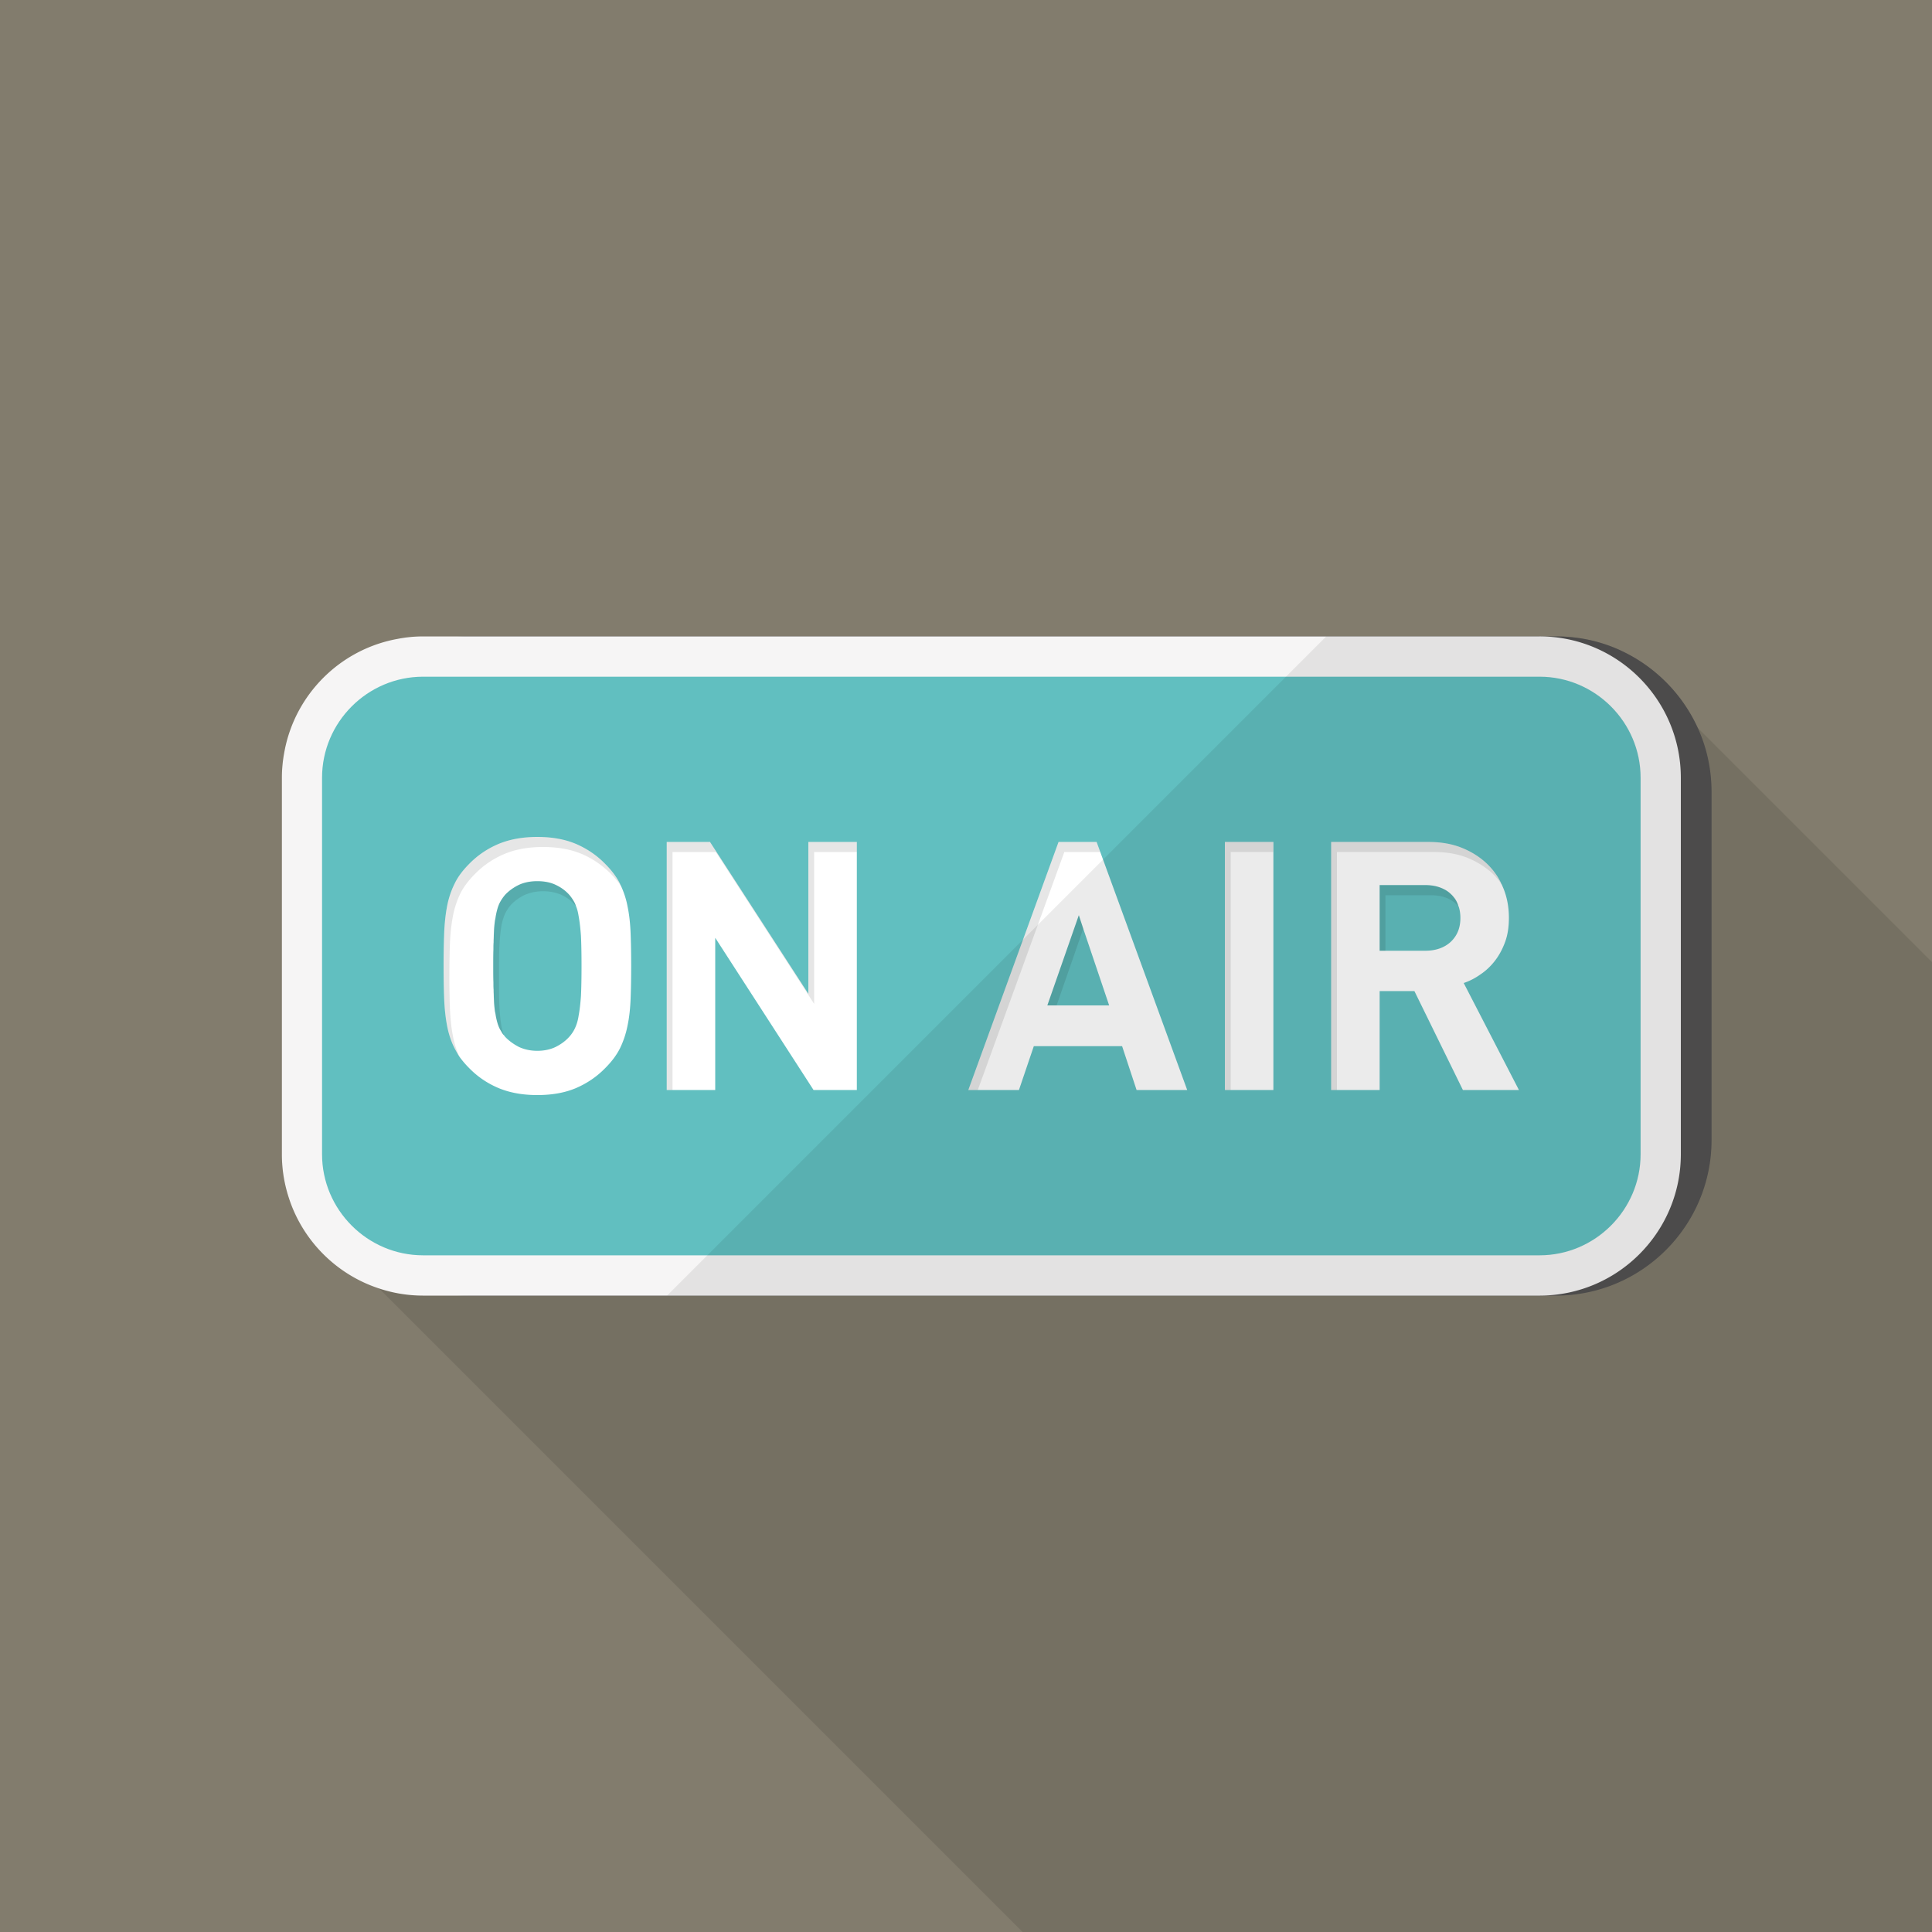 <svg xmlns="http://www.w3.org/2000/svg" viewBox="0 0 512 512"><path fill="#827c6d" d="M0 0h512v512H0z"/><path d="M512 254.976V512H271.002L100.454 341.453l-23.859-23.859a37.007 37.007 0 01-1.894-11.725v-99.738c0-2.457.256-4.864.717-7.167l29.645-29.595a35.617 35.617 0 017.066-.716h300.237c6.042 0 11.776 1.28 16.947 3.635l20.633 20.634L512 254.976z" opacity=".1" fill="#040000"/><path d="M453.581 209.869v92.262c0 22.733-18.483 41.216-41.216 41.216H124.058c-22.784 0-41.267-18.484-41.267-41.216v-92.262c0-22.732 18.483-41.216 41.267-41.216h288.307c6.042 0 11.776 1.28 16.947 3.635a41.727 41.727 0 0120.633 20.634c2.356 5.17 3.636 10.905 3.636 16.947z" fill="#525151"/><path d="M445.44 206.131v99.738c0 20.685-16.793 37.479-37.427 37.479H112.128c-4.096 0-7.987-.666-11.674-1.895-11.264-3.686-20.173-12.595-23.859-23.859a37.007 37.007 0 01-1.894-11.725v-99.738c0-2.457.256-4.864.717-7.167 2.867-15.003 14.694-26.777 29.645-29.595a35.617 35.617 0 017.066-.716h295.885c20.633-.001 37.426 16.793 37.426 37.478z" fill="#f6f5f5"/><path d="M407.997 179.331h-295.87c-14.729 0-26.779 12.051-26.779 26.779v99.782c0 14.729 12.051 26.779 26.779 26.779h295.87c14.729 0 26.779-12.051 26.779-26.779V206.11c0-14.728-12.05-26.779-26.779-26.779z" fill="#61bfc0"/><g fill="#fff"><path d="M167.117 247.296c-.103-2.56-.359-4.967-.819-7.118-.358-1.945-.973-3.738-1.741-5.427 0 0 0-.05-.051-.05-.051-.205-.153-.307-.205-.512-.922-1.842-2.253-3.584-3.943-5.274-2.253-2.304-4.864-4.045-7.731-5.274-2.918-1.229-6.298-1.842-10.24-1.842-3.891 0-7.27.614-10.24 1.842-2.918 1.229-5.529 2.97-7.782 5.274-1.69 1.69-3.021 3.431-3.891 5.274-.922 1.842-1.587 3.84-1.997 5.99-.41 2.15-.666 4.558-.768 7.118a221.22 221.22 0 00-.154 8.704c0 3.226.051 6.092.154 8.704.102 2.56.358 4.966.768 7.117.41 2.15 1.075 4.198 1.997 5.99.358.665.717 1.331 1.126 1.996l.103.103v.051a24.665 24.665 0 002.662 3.124c2.253 2.304 4.864 4.044 7.782 5.274 2.97 1.229 6.349 1.842 10.24 1.842 3.943 0 7.322-.614 10.24-1.842 2.867-1.23 5.478-2.97 7.731-5.274 1.69-1.69 3.021-3.431 3.943-5.274a24.27 24.27 0 001.997-5.99c.461-2.151.717-4.557.819-7.117.102-2.611.154-5.478.154-8.704 0-3.227-.052-6.093-.154-8.705zm-13.159 16.691c-.153 2.099-.358 3.84-.614 5.171-.205 1.383-.563 2.458-.973 3.328a9.042 9.042 0 01-1.536 2.304c-.973 1.076-2.15 1.946-3.584 2.663-1.382.666-3.021 1.024-4.864 1.024-1.792 0-3.43-.357-4.864-1.024-1.382-.716-2.611-1.586-3.635-2.663a2.9 2.9 0 01-.307-.409c-.256-.256-.512-.564-.666-.922a9.262 9.262 0 01-.563-.973c-.41-.87-.717-1.945-.973-3.328a9.563 9.563 0 00-.205-1.075 32.388 32.388 0 01-.256-2.613c0-.46-.051-.973-.051-1.484 0-.512-.051-1.076-.051-1.69-.051-.614-.051-1.229-.051-1.894-.051-1.332-.051-2.816-.051-4.404s0-3.072.051-4.404c0-.665 0-1.28.051-1.894 0-.615.051-1.178.051-1.69 0-.511.051-1.024.051-1.485.051-.973.154-1.842.256-2.611.103-.409.154-.768.205-1.126.256-1.382.563-2.509.973-3.379.41-.82.922-1.587 1.536-2.304 1.024-1.076 2.253-1.946 3.635-2.611 1.434-.666 3.072-.973 4.864-.973 1.843 0 3.482.306 4.864.973 1.434.665 2.611 1.535 3.584 2.611a11.24 11.24 0 011.536 2.304c.103.256.205.513.307.819.307.717.512 1.588.666 2.56.256 1.383.461 3.124.614 5.223.103 2.099.154 4.761.154 7.988 0 3.227-.051 5.889-.154 7.988zM214.221 223.129v40.244l-26.061-40.244h-11.469v65.741h12.851v-40.345l26.061 40.345h11.469v-65.741h-12.851zM291.584 225.791l-.973-2.663h-10.086l-23.911 65.741h13.415l3.942-11.622h23.398l3.84 11.622h13.414l-23.039-63.078zm-14.029 40.654l8.346-23.911 1.178 3.585 6.861 20.326h-16.385zM324.608 223.129v65.741h12.851v-65.741h-12.851zM387.891 260.506c1.587-.512 3.123-1.332 4.557-2.356 1.434-.973 2.714-2.201 3.84-3.686 1.075-1.434 1.946-3.072 2.611-4.915.666-1.842.973-3.943.973-6.298 0-2.765-.461-5.376-1.434-7.783l-.461-1.075c0-.051-.051-.051-.102-.103 0-.102-.051-.205-.103-.307-.87-1.842-2.048-3.43-3.533-4.915-1.843-1.792-4.096-3.277-6.758-4.352-2.611-1.075-5.632-1.588-8.96-1.588h-25.754v65.741h12.851v-26.214h9.216l12.851 26.214h14.848l-14.642-28.363zm-3.379-10.957c-1.69 1.587-3.994 2.406-6.81 2.406h-12.083v-17.408h12.083c1.383 0 2.714.204 3.84.614 1.127.41 2.15.973 2.97 1.793.41.357.717.768 1.075 1.229.41.614.717 1.28.922 1.996l.051.051c.307.921.461 1.946.461 3.021 0 2.612-.819 4.659-2.509 6.298z"/></g><g fill="#040000"><g opacity=".1"><path d="M164.301 234.189c-.922-1.842-2.253-3.584-3.943-5.274-2.253-2.304-4.864-4.045-7.731-5.274-2.918-1.229-6.298-1.842-10.24-1.842-3.891 0-7.27.614-10.24 1.842-2.918 1.229-5.529 2.97-7.782 5.274-1.69 1.69-3.021 3.431-3.891 5.274-.922 1.842-1.587 3.84-1.997 5.99-.41 2.15-.666 4.558-.768 7.118a221.22 221.22 0 00-.154 8.704c0 3.226.051 6.092.154 8.704.102 2.56.358 4.966.768 7.117.41 2.15 1.075 4.198 1.997 5.99.358.665.717 1.331 1.126 1.996l.103.103a23.153 23.153 0 01-1.69-5.426c-.409-2.151-.666-4.557-.768-7.117a221.293 221.293 0 01-.154-8.704c0-3.226.051-6.094.154-8.704.102-2.56.358-4.915.768-7.117a24.871 24.871 0 011.946-5.99c.922-1.844 2.253-3.584 3.942-5.274 2.253-2.304 4.864-4.045 7.783-5.274 2.919-1.229 6.349-1.842 10.24-1.842s7.322.614 10.24 1.842c2.867 1.229 5.427 2.97 7.731 5.274 1.024 1.024 1.843 2.049 2.611 3.124-.052-.207-.154-.309-.205-.514zM214.221 223.129v40.244l-26.061-40.244h-11.469v65.741h1.536v-63.079h11.469l26.061 40.244v-40.244h11.315v-2.663h-12.851zM290.611 223.129h-10.086l-23.911 65.741h2.509l22.938-63.079h9.523l-.973-2.662zM324.608 223.129v65.741h1.536v-63.079h11.264v-2.663h-12.8zM397.773 233.984c-.87-1.842-2.048-3.43-3.533-4.915-1.843-1.792-4.096-3.277-6.758-4.352-2.611-1.075-5.632-1.588-8.96-1.588h-25.754v65.741h1.536v-63.079h25.754c3.328 0 6.297.512 8.96 1.587 2.662 1.128 4.915 2.56 6.758 4.353.768.768 1.536 1.69 2.099 2.56.051.051.102.051.102.103-.05-.154-.153-.308-.204-.41z"/></g><g opacity=".1"><path d="M152.371 239.411a11.267 11.267 0 00-1.536-2.304c-.973-1.076-2.15-1.946-3.584-2.611-1.382-.666-3.021-.973-4.864-.973-1.792 0-3.43.306-4.864.973-1.382.665-2.611 1.535-3.635 2.611a11.28 11.28 0 00-1.536 2.304c-.41.87-.717 1.996-.973 3.379-.051.359-.102.718-.205 1.126a32.423 32.423 0 00-.256 2.611c-.051.461-.051.974-.102 1.485 0 .512-.051 1.075 0 1.69-.051.614-.051 1.229-.051 1.894-.051 1.331-.051 2.816-.051 4.404s0 3.071.051 4.404c0 .665 0 1.28.051 1.894-.051.614 0 1.178 0 1.69.051.511.051 1.024.102 1.484.051.974.154 1.844.256 2.613.103.409.154.716.205 1.075.256 1.383.563 2.458.973 3.328.153.307.358.665.563.973.205.359.41.666.666.922-.307-.717-.512-1.536-.717-2.56a50.004 50.004 0 01-.512-5.172c-.103-2.099-.103-4.761-.103-7.986 0-3.226 0-5.889.103-7.988a52.76 52.76 0 01.512-5.223c.256-1.382.614-2.509 1.024-3.379.41-.82.922-1.587 1.536-2.305 1.024-1.075 2.253-1.945 3.635-2.61 1.433-.615 3.072-.973 4.864-.973 1.843 0 3.482.357 4.864.973 1.434.665 2.611 1.535 3.533 2.61.154.155.256.307.358.461a13.561 13.561 0 00-.307-.82zM285.901 242.534l-8.346 23.911h2.457l7.066-20.326-1.177-3.585zM385.587 238.182c-.358-.461-.665-.871-1.075-1.229-.819-.82-1.843-1.383-2.97-1.793-1.126-.357-2.457-.563-3.84-.563h-12.083v17.356h1.536v-14.694h12.083c2.816 0 5.069.768 6.758 2.406.205.154.358.306.512.511a7.067 7.067 0 00-.921-1.994z"/></g></g><path fill="none" d="M258.765 131.789v1.28"/><path d="M412.341 168.667h-60.883L176.791 343.335H412.341c22.768 0 41.224-18.456 41.224-41.224v-92.22c.001-22.767-18.456-41.224-41.224-41.224z" opacity=".08" fill="#040000"/></svg>